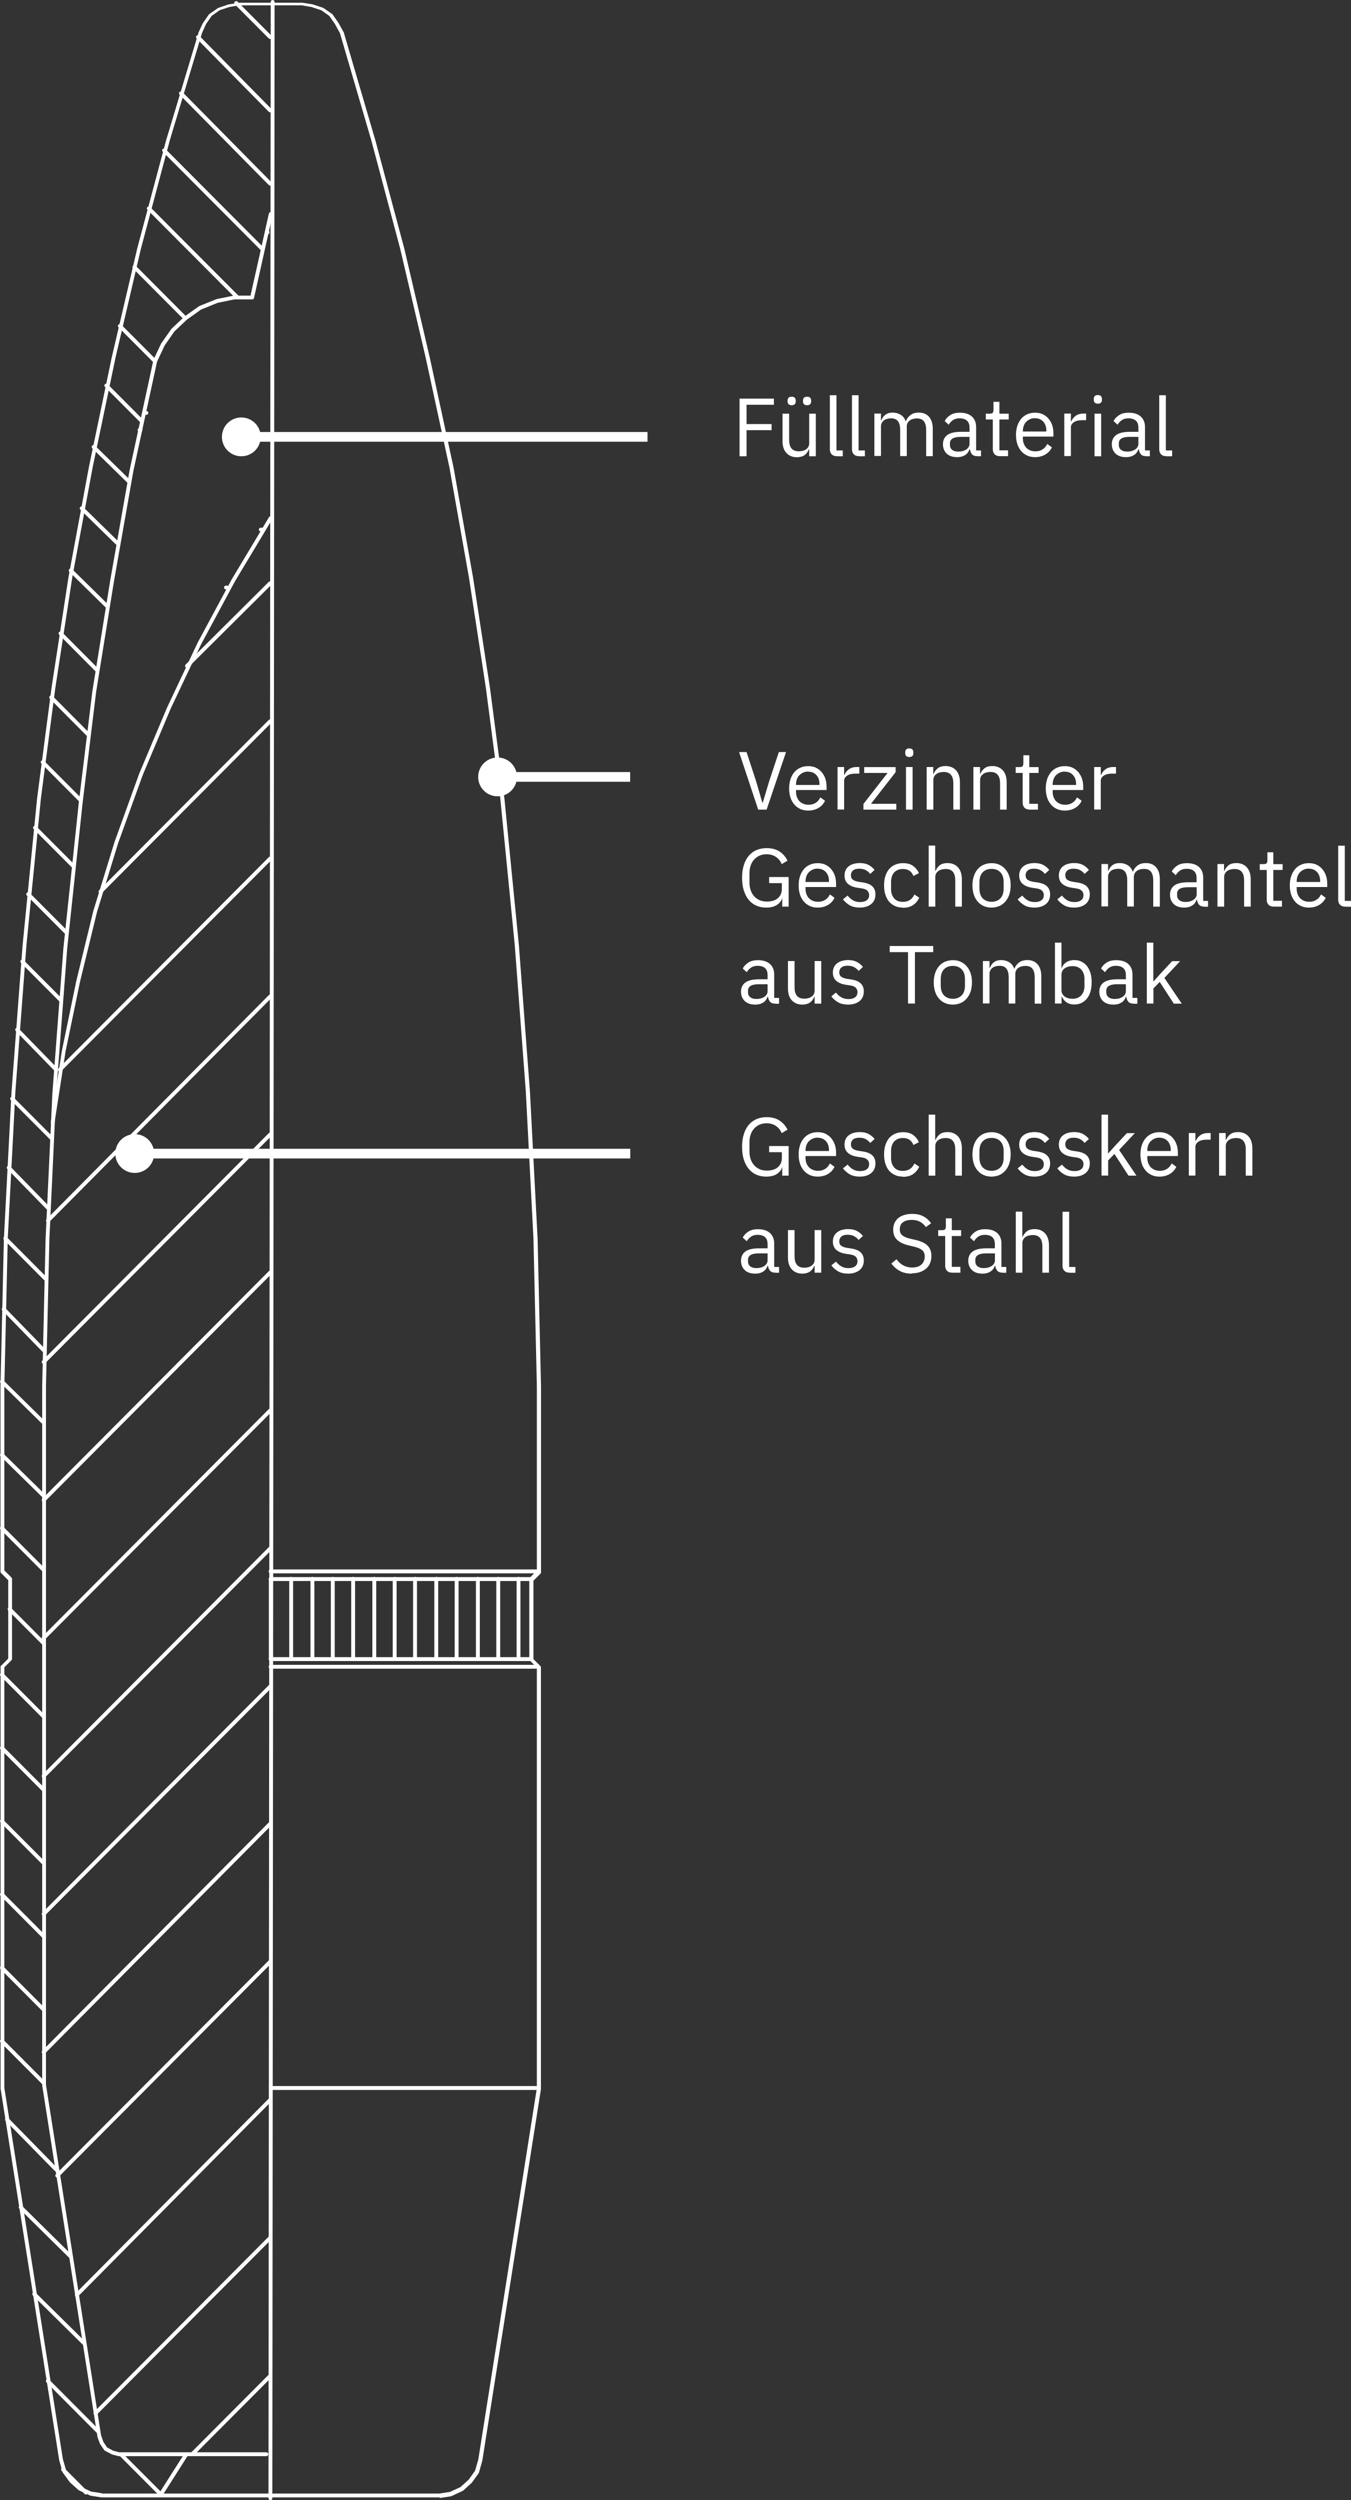 <?xml version="1.0" encoding="UTF-8"?>
<svg xmlns="http://www.w3.org/2000/svg" id="Ebene_2" data-name="Ebene 2" viewBox="0 0 139.29 257.71">
  <rect x="0" y="0" width="139.29" height="257.71" fill="#333333" stroke="none"/>
  <defs>
    <style>
      .cls-1 {
        fill: #fff;
        stroke-width: 0px;
      }
    </style>
  </defs>
  <g id="Ebene_1-2" data-name="Ebene 1">
    <g>
      <path class="cls-1" d="M45.32,257.42H10.5s-.02,0-.02,0h0s0,0-.01,0l-1.14-.18s-.04,0-.05-.02l-1.14-.53s-.04-.02-.05-.03l-.88-.79-.73-1s-.02-.04-.03-.06l-.35-1.23s0,0,0,0c0,0,0,0,0,0h0s0-.02,0-.02L.06,215.29s0,0,0-.01c0,0,0-.02,0-.02v-43.45s0,0,0-.01H.05s0,0,0,0H.05s0-.04.02-.06h0s0,0,0,0h0s0,0,0,0H.07s.01-.02.02-.03c0,0,0,0,0,0,0,0,0,0,0,0,0,0,0,0,0,0H.1s0-.01.02-.02l.73-.73v-8.08l-.73-.73s0,0,0,0h0s0,0,0,0h0s0,0,0,0c0,0,0,0,0,0h0s0,0,0,0c-.01-.02-.02-.03-.03-.05,0,0,0,0,0,0,0,0,0,0,0,0,0,0,0,0,0,0H.07s-.01-.04-.01-.05H.05s0,0,0,0H.05s0,0,0-.01v-19.13H.05s.35-15.19.35-15.19l.79-15.19,1.14-15.1,1.49-15.1s0,0,0,0l1.49-11.41,1.75-11.42,2.1-11.33,2.36-11.33,2.63-11.24,2.98-11.15,3.33-11.06s0-.02,0-.02h0s0,0,0,0l.44-.96.63-.91s.03-.04.05-.05l.88-.61s.03-.02.05-.03l1.05-.35,1.08-.18s.03,0,.04,0h6.47s.01,0,.02,0h0s.01,0,.02,0l1.05.17,1.08.36s.04.01.05.03l.88.61s.04.03.05.05l.61.88.54.98s0,.01.01.02c0,0,0,0,0,0,0,0,0,.02,0,.02l3.24,11.06,2.98,11.15,2.63,11.24,2.45,11.33,2.01,11.33,1.75,11.42,1.49,11.41h0s1.49,15.11,1.49,15.11l1.14,15.1.79,15.19.35,15.19v19.14s0,.06-.02.09c0,0,0,0,0,0h0s0,0,0,0h0s0,0,0,0c0,0,0,0,0,0h0s0,.01-.01.02h0s0,0,0,0c0,0,0,0,0,0h0s0,0,0,0c0,0-.01.01-.02.02l-.73.73v8.08l.73.73s0,0,0,0c0,0,0,0,0,0,0,0,0,0,0,0h0s0,0,0,0c0,0,0,0,0,0,0,0,0,0,0,0h0s.02.02.02.04h0s0,0,0,0h0s0,0,0,0h0s.02.05.02.09v43.45s0,0,0,0c0,0,0,.02,0,.03l-6.04,38.27-.35,1.25s-.02.04-.03.06l-.7.97-.9.82s-.03.02-.05.03l-1.14.53s-.04.01-.05.02l-1.14.18s-.02,0-.03,0ZM10.51,257.02h34.8l1.09-.17,1.08-.5.85-.77.65-.91.34-1.19,6.03-38.24v-43.24h-27.45c-.11,0-.2-.09-.2-.2s.09-.2.2-.2h27.17l-.39-.39h-26.78c-.11,0-.2-.09-.2-.2s.09-.2.2-.2h26.67v-7.85h-26.67c-.11,0-.2-.09-.2-.2s.09-.2.2-.2h26.78l.39-.39h-27.17c-.11,0-.2-.09-.2-.2s.09-.2.2-.2h27.45v-18.94l-.35-15.18-.79-15.18-1.14-15.09-1.49-15.09-1.49-11.41-1.75-11.41-2.01-11.32-2.45-11.32-2.63-11.23-2.97-11.14-3.23-11.04-.52-.95-.58-.83-.82-.58-1.02-.34-1-.17h-6.44l-1.03.17-.99.33-.82.58-.59.85-.41.92-3.32,11.05-2.97,11.14-2.62,11.23-2.36,11.32-2.1,11.32-1.75,11.41-1.49,11.4-1.49,15.1-1.14,15.09-.79,15.18-.35,15.18v19.05l.73.73s.06.09.06.14v8.25c0,.05-.02.1-.06.14l-.73.73v43.35l6.03,38.25.34,1.18.68.94.82.74,1.08.5,1.1.17ZM27.47,253.17h-15.19s-.03,0-.05,0l-.68-.18-.73-.38s-.05-.04-.07-.06l-.43-.63s-.02-.03-.02-.04l-.26-.72s0-.01,0-.02c0,0,0-.02,0-.03l-5.69-36.16s0-.01,0-.02c0,0,0-.01,0-.02v-72.06h0s.35-15.11.35-15.11l.7-15.02,1.14-15.02,1.58-14.93s0,0,0,0l1.4-11.5,1.84-11.42,2.01-11.42,2.45-11.33c.02-.11.12-.18.24-.15.11.02.18.13.15.24l-2.45,11.32-2.01,11.41-1.84,11.41-1.4,11.49-1.58,14.92-1.14,15-.7,15.01-.35,15.09v72.05l5.68,36.13.24.68.38.57.64.34.61.16h15.17c.11,0,.2.09.2.2s-.09.2-.2.2Z"></path>
      <path class="cls-1" d="M27.88,257.71h0c-.11,0-.2-.09-.2-.2L27.91.2c0-.11.09-.2.2-.2h0c.11,0,.2.09.2.2l-.23,257.31c0,.11-.09.2-.2.2Z"></path>
      <path class="cls-1" d="M55.56,215.42h-27.64c-.11,0-.2-.09-.2-.2s.09-.2.2-.2h27.64c.11,0,.2.09.2.2s-.09.2-.2.2ZM53.46,171.19c-.11,0-.2-.09-.2-.2v-8.25c0-.11.09-.2.2-.2s.2.09.2.2v8.25c0,.11-.09.2-.2.2ZM51.37,171.19c-.11,0-.2-.09-.2-.2v-8.25c0-.11.09-.2.2-.2s.2.09.2.2v8.25c0,.11-.09.2-.2.2ZM49.27,171.19c-.11,0-.2-.09-.2-.2v-8.25c0-.11.09-.2.2-.2s.2.09.2.2v8.25c0,.11-.09.2-.2.2ZM47.08,171.19c-.11,0-.2-.09-.2-.2v-8.25c0-.11.09-.2.2-.2s.2.09.2.2v8.25c0,.11-.09.2-.2.2ZM44.98,171.19c-.11,0-.2-.09-.2-.2v-8.25c0-.11.09-.2.2-.2s.2.09.2.2v8.25c0,.11-.09.2-.2.2ZM42.79,171.19c-.11,0-.2-.09-.2-.2v-8.25c0-.11.09-.2.2-.2s.2.09.2.2v8.25c0,.11-.09.2-.2.2ZM40.69,171.19c-.11,0-.2-.09-.2-.2v-8.25c0-.11.09-.2.2-.2s.2.09.2.2v8.25c0,.11-.09.2-.2.2ZM38.59,171.19c-.11,0-.2-.09-.2-.2v-8.25c0-.11.09-.2.2-.2s.2.09.2.2v8.25c0,.11-.09.2-.2.2ZM36.41,171.19c-.11,0-.2-.09-.2-.2v-8.25c0-.11.09-.2.2-.2s.2.09.2.2v8.25c0,.11-.09.2-.2.2ZM34.31,171.19c-.11,0-.2-.09-.2-.2v-8.25c0-.11.09-.2.2-.2s.2.09.2.2v8.25c0,.11-.09.2-.2.2ZM32.21,171.19c-.11,0-.2-.09-.2-.2v-8.25c0-.11.09-.2.2-.2s.2.09.2.2v8.25c0,.11-.09.2-.2.2ZM30.02,171.19c-.11,0-.2-.09-.2-.2v-8.25c0-.11.09-.2.2-.2s.2.09.2.2v8.25c0,.11-.09.2-.2.2ZM27.92,171.19c-.11,0-.2-.09-.2-.2v-8.25c0-.11.09-.2.2-.2s.2.09.2.2v8.25c0,.11-.09.2-.2.2ZM5.44,115.91s-.02,0-.03,0c-.11-.02-.18-.12-.17-.23l1.14-7.37,1.49-7.21,1.75-7.2,2.19-7.12,2.54-7.03,2.89-6.85,3.15-6.68,3.5-6.5,3.85-6.42c.06-.09.18-.12.27-.07.09.06.13.18.07.27l-3.85,6.41-3.49,6.49-3.15,6.66-2.88,6.84-2.53,7.01-2.18,7.1-1.75,7.18-1.49,7.19-1.14,7.36c-.02.1-.1.17-.2.17ZM16.02,37.36s-.06,0-.09-.02c-.1-.05-.14-.17-.1-.27l.79-1.67,1.07-1.52,1.34-1.26,1.51-1.07,1.79-.72,1.78-.36h1.72s1.89-8.45,1.89-8.45c.02-.11.13-.17.24-.15.11.02.18.13.15.24l-1.92,8.6s0,.03-.01.04h0s-.03.05-.06.07c-.02.02-.04.03-.07.04h0s-.04,0-.06,0h-1.83l-1.71.35-1.71.69-1.45,1.03-1.29,1.21-1.02,1.46-.77,1.64c-.03.07-.11.12-.18.12Z"></path>
      <path class="cls-1" d="M19.81,253.17c-.05,0-.1-.02-.14-.06-.08-.08-.08-.2,0-.28l8.05-8.08c.08-.08.2-.08.28,0s.08.2,0,.28l-8.05,8.08s-.09.06-.14.06ZM9.84,248.95c-.05,0-.1-.02-.14-.06-.08-.08-.08-.2,0-.28l18.02-18.09c.08-.08.2-.08.28,0s.08.2,0,.28l-18.02,18.09s-.09.06-.14.06ZM7.92,236.75c-.05,0-.1-.02-.14-.06-.08-.08-.08-.2,0-.28l19.94-20.11c.08-.08.21-.08.28,0,.08.08.08.2,0,.28l-19.94,20.11s-.09.06-.14.06ZM5.9,224.45c-.05,0-.1-.02-.14-.06-.08-.08-.08-.2,0-.28l21.95-22.04c.08-.08.2-.08.28,0s.08.2,0,.28l-21.95,22.04s-.09.06-.14.06ZM4.5,211.72c-.05,0-.1-.02-.14-.06-.08-.08-.08-.2,0-.28l23.35-23.53c.08-.08.2-.08.28,0,.08.08.08.2,0,.28l-23.35,23.53s-.09.06-.14.06ZM4.5,197.49c-.05,0-.1-.02-.14-.06-.08-.08-.08-.2,0-.28l23.35-23.45c.08-.08.2-.08.28,0s.08.2,0,.28l-23.35,23.45s-.09.06-.14.06ZM4.5,183.27c-.05,0-.1-.02-.14-.06-.08-.08-.08-.2,0-.28l23.35-23.45c.08-.08.2-.08.28,0s.08.2,0,.28l-23.35,23.45s-.09.06-.14.06ZM4.5,169.04c-.05,0-.1-.02-.14-.06-.08-.08-.08-.2,0-.28l23.35-23.45c.08-.08.2-.08.28,0s.08.2,0,.28l-23.35,23.45s-.09.06-.14.06ZM4.5,154.82c-.05,0-.1-.02-.14-.06-.08-.08-.08-.2,0-.28l23.35-23.45c.08-.08.2-.08.28,0s.08.2,0,.28l-23.35,23.45s-.09.06-.14.06ZM4.5,140.59c-.05,0-.1-.02-.14-.06-.08-.08-.08-.2,0-.28l23.35-23.45c.08-.08.2-.08.28,0s.08.2,0,.28l-23.35,23.45s-.09.06-.14.06ZM4.94,126.01c-.05,0-.1-.02-.14-.06-.08-.08-.08-.2,0-.28l22.91-23.09c.08-.08.2-.08.28,0,.08.08.08.2,0,.28l-22.91,23.09s-.09.06-.14.06ZM6.17,110.47c-.05,0-.1-.02-.14-.06-.08-.08-.08-.2,0-.28l21.69-21.78c.08-.08.2-.08.28,0s.08.2,0,.28l-21.69,21.78s-.09.06-.14.06ZM10.36,92.11c-.05,0-.1-.02-.14-.06-.08-.08-.08-.2,0-.28l17.49-17.56c.08-.08.2-.08.28,0s.08.2,0,.28l-17.49,17.56s-.09.06-.14.06ZM19.28,68.84c-.05,0-.1-.02-.14-.06-.08-.08-.08-.21,0-.28l8.57-8.52c.08-.08.2-.08.28,0,.08.08.08.21,0,.28l-8.57,8.52s-.09.06-.14.06ZM23.39,60.76h-.09c-.11,0-.2-.09-.2-.2s.09-.2.2-.2h.09c.11,0,.2.09.2.2s-.09.2-.2.2ZM26.98,54.79h-.09c-.11,0-.2-.09-.2-.2s.09-.2.2-.2h.09c.11,0,.2.09.2.2s-.09.2-.2.2ZM14.48,44.52h-.09c-.11,0-.2-.09-.2-.2s.09-.2.2-.2h.09c.11,0,.2.09.2.2s-.09.2-.2.2ZM15.09,42.76h-.09c-.11,0-.2-.09-.2-.2s.09-.2.2-.2h.09c.11,0,.2.09.2.2s-.09.2-.2.2ZM27.59,24.15h-.09c-.11,0-.2-.09-.2-.2s.09-.2.2-.2h.09c.11,0,.2.09.2.2s-.09.2-.2.2Z"></path>
      <path class="cls-1" d="M16.51,257.42s-.07,0-.11-.03c-.09-.06-.12-.18-.06-.28l2.6-4.09c.06-.09.18-.12.28-.06.09.06.12.18.06.28l-2.6,4.09c-.04.06-.1.09-.17.09Z"></path>
      <path class="cls-1" d="M16.48,257.21c-.05,0-.1-.02-.14-.06l-4.03-4.04c-.08-.08-.08-.21,0-.28s.2-.08.28,0l4.03,4.04c.08.08.08.21,0,.28-.04.04-.09.06-.14.06ZM8.86,257.12c-.05,0-.1-.02-.14-.06l-2.36-2.37c-.08-.08-.08-.21,0-.28s.2-.08.28,0l2.36,2.37c.08.08.08.21,0,.28-.04.04-.09.06-.14.06ZM10.09,250.8c-.05,0-.1-.02-.14-.06l-5.16-5.18c-.08-.08-.08-.21,0-.28s.2-.08.28,0l5.16,5.18c.08.08.08.21,0,.28-.04.04-.09.06-.14.06ZM8.69,241.75c-.05,0-.1-.02-.14-.06l-5.16-5.09c-.08-.08-.08-.2,0-.28.08-.08.2-.08.28,0l5.16,5.09c.08.08.08.2,0,.28-.04.04-.09.06-.14.06ZM7.29,232.8c-.05,0-.1-.02-.14-.06l-5.16-5.09c-.08-.08-.08-.2,0-.28.08-.08.2-.08.28,0l5.16,5.09c.08.08.08.2,0,.28-.04.04-.09.06-.14.06ZM5.8,223.84c-.05,0-.1-.02-.14-.06l-5.08-5.18c-.08-.08-.08-.21,0-.28.08-.08.2-.08.28,0l5.08,5.18c.08.08.08.21,0,.28-.04.04-.09.06-.14.06ZM4.49,214.88c-.05,0-.1-.02-.14-.06L.06,210.52c-.08-.08-.08-.21,0-.28s.2-.08.28,0l4.29,4.3c.08.08.08.21,0,.28-.04.04-.09.06-.14.06ZM4.49,207.33c-.05,0-.1-.02-.14-.06L.06,202.97c-.08-.08-.08-.21,0-.28s.2-.08.28,0l4.29,4.3c.08.08.08.21,0,.28-.04.04-.09.06-.14.06ZM4.49,199.78c-.05,0-.1-.02-.14-.06L.06,195.41c-.08-.08-.08-.21,0-.28s.2-.08.28,0l4.29,4.3c.08.08.08.21,0,.28-.04.04-.09.06-.14.06ZM4.49,192.22c-.05,0-.1-.02-.14-.06L.06,187.86c-.08-.08-.08-.21,0-.28s.2-.08.28,0l4.29,4.3c.08.08.08.21,0,.28-.04.04-.09.06-.14.06ZM4.49,184.67c-.05,0-.1-.02-.14-.06L.06,180.31c-.08-.08-.08-.21,0-.28s.2-.08.28,0l4.29,4.3c.08.08.08.21,0,.28-.04.04-.09.06-.14.06ZM4.49,177.12c-.05,0-.1-.02-.14-.06L.06,172.76c-.08-.08-.08-.21,0-.28s.2-.08.28,0l4.29,4.3c.08.08.08.21,0,.28-.04.04-.09.06-.14.06ZM4.49,169.57c-.05,0-.1-.02-.14-.06l-3.5-3.51c-.08-.08-.08-.21,0-.28s.2-.08.28,0l3.5,3.51c.08.08.08.21,0,.28-.04.04-.09.06-.14.06ZM4.49,162.01c-.05,0-.1-.02-.14-.06L.06,157.65c-.08-.08-.08-.21,0-.28s.2-.08.28,0l4.29,4.3c.08.08.08.21,0,.28-.04.04-.09.06-.14.06ZM4.49,154.37c-.05,0-.1-.02-.14-.06L.06,150.1c-.08-.08-.08-.2,0-.28.08-.08.2-.08.28,0l4.29,4.21c.08.08.08.2,0,.28-.04.04-.09.06-.14.06ZM4.49,146.82c-.05,0-.1-.02-.14-.06L.06,142.55c-.08-.08-.08-.2,0-.28.08-.08.2-.08.28,0l4.29,4.22c.08.08.08.2,0,.28-.04.04-.09.06-.14.06ZM4.49,139.36c-.05,0-.1-.02-.14-.06l-4.11-4.22c-.08-.08-.08-.21,0-.28.08-.08.21-.07.28,0l4.11,4.22c.08.08.08.21,0,.28-.04.04-.09.06-.14.06ZM4.66,131.98c-.05,0-.1-.02-.14-.06l-4.11-4.13c-.08-.08-.08-.21,0-.28s.2-.08.28,0l4.11,4.13c.08.08.08.21,0,.28-.04.04-.09.06-.14.06ZM4.93,124.69c-.05,0-.1-.02-.14-.06l-4.03-4.13c-.08-.08-.08-.21,0-.28.08-.08.21-.08.28,0l4.03,4.13c.08.08.08.21,0,.28-.04.04-.09.06-.14.06ZM5.28,117.49c-.05,0-.1-.02-.14-.06l-4.03-4.04c-.08-.08-.08-.21,0-.28s.2-.08.28,0l4.03,4.04c.08.08.08.21,0,.28-.04.04-.09.06-.14.06ZM5.71,110.38c-.05,0-.1-.02-.14-.06l-3.94-4.04c-.08-.08-.08-.21,0-.28.08-.08.21-.08.28,0l3.94,4.04c.08.08.08.21,0,.28-.04.04-.09.06-.14.06ZM6.24,103.26c-.05,0-.1-.02-.14-.06l-3.94-3.95c-.08-.08-.08-.21,0-.28s.2-.08.28,0l3.94,3.95c.08.08.08.21,0,.28-.04.04-.09.06-.14.06ZM6.85,96.32c-.05,0-.1-.02-.14-.06l-3.94-3.95c-.08-.08-.08-.21,0-.28s.2-.08.28,0l3.94,3.95c.08.08.08.21,0,.28-.04.04-.09.06-.14.06ZM7.55,89.47c-.05,0-.1-.02-.14-.06l-3.94-3.95c-.08-.08-.08-.21,0-.28s.2-.08.28,0l3.94,3.95c.08.08.08.21,0,.28-.04.04-.09.06-.14.06ZM8.25,82.62c-.05,0-.1-.02-.14-.06l-3.85-3.86c-.08-.08-.08-.21,0-.28s.2-.08.28,0l3.85,3.86c.08.08.08.21,0,.28-.04.04-.09.06-.14.06ZM9.04,75.86c-.05,0-.1-.02-.14-.06l-3.76-3.78c-.08-.08-.08-.21,0-.28s.2-.08.28,0l3.76,3.78c.08.08.08.21,0,.28-.04.04-.09.06-.14.06ZM10,69.27c-.05,0-.1-.02-.14-.06l-3.76-3.78c-.08-.08-.08-.21,0-.28s.2-.08.28,0l3.76,3.78c.08.08.08.21,0,.28-.04.04-.09.06-.14.06ZM11.05,62.69c-.05,0-.1-.02-.14-.06l-3.76-3.69c-.08-.08-.08-.2,0-.28.08-.08.2-.08.28,0l3.76,3.69c.08.08.08.2,0,.28-.04.04-.09.06-.14.06ZM12.1,56.19c-.05,0-.1-.02-.14-.06l-3.68-3.6c-.08-.08-.08-.2,0-.28.08-.08.2-.08.28,0l3.68,3.6c.08.08.08.2,0,.28-.04.04-.09.06-.14.06ZM13.33,49.87c-.05,0-.1-.02-.14-.06l-3.68-3.6c-.08-.08-.08-.2,0-.28.08-.08.2-.08.28,0l3.68,3.6c.08.08.08.2,0,.28-.04.04-.09.06-.14.06ZM14.55,43.54c-.05,0-.1-.02-.14-.06l-3.59-3.6c-.08-.08-.08-.21,0-.28s.2-.08.28,0l3.59,3.6c.08.08.08.21,0,.28-.04.04-.09.06-.14.06ZM15.95,37.4c-.05,0-.1-.02-.14-.06l-3.59-3.6c-.08-.08-.08-.21,0-.28s.2-.08.28,0l3.59,3.6c.08.08.08.21,0,.28-.04.04-.09.06-.14.06ZM19.02,32.92c-.05,0-.1-.02-.14-.06l-5.16-5.18c-.08-.08-.08-.21,0-.28s.2-.08.28,0l5.16,5.18c.08.08.08.21,0,.28-.04.04-.09.06-.14.06ZM24.44,30.81c-.05,0-.1-.02-.14-.06l-9.1-9.13c-.08-.08-.08-.21,0-.28s.2-.08.28,0l9.1,9.13c.08.08.08.21,0,.28-.04.04-.09.06-.14.06ZM27.07,25.89c-.05,0-.1-.02-.14-.06l-10.15-10.19c-.08-.08-.08-.21,0-.28s.2-.08.28,0l10.15,10.19c.08.08.08.21,0,.28-.04.04-.09.06-.14.06ZM27.85,19.13c-.05,0-.1-.02-.14-.06l-9.19-9.31c-.08-.08-.08-.21,0-.28.08-.08.21-.08.28,0l9.19,9.31c.08.08.08.21,0,.28-.04.04-.09.06-.14.06ZM27.85,11.58c-.05,0-.1-.02-.14-.06l-7.44-7.55c-.08-.08-.08-.21,0-.28.08-.08.21-.08.28,0l7.44,7.55c.08.08.08.21,0,.28-.04.04-.09.06-.14.06ZM27.85,4.02c-.05,0-.1-.02-.14-.06l-3.5-3.51c-.08-.08-.08-.21,0-.28s.2-.08.28,0l3.5,3.51c.08.08.08.21,0,.28-.04.04-.09.06-.14.06Z"></path>
      <rect class="cls-1" x="51.3" y="79.58" width="13.67" height="1"></rect>
      <path class="cls-1" d="M51.3,78.08c-1.11,0-2,.9-2,2s.89,2,2,2,2-.89,2-2-.9-2-2-2"></path>
      <rect class="cls-1" x="13.89" y="118.41" width="51.09" height="1"></rect>
      <path class="cls-1" d="M13.89,116.9c-1.11,0-2,.9-2,2s.89,2,2,2,2-.89,2-2-.9-2-2-2"></path>
      <g>
        <path class="cls-1" d="M80.66,120.32h-.03c-.07.28-.25.5-.54.69s-.66.27-1.11.27c-.36,0-.7-.07-1-.2-.3-.13-.56-.33-.78-.59s-.38-.58-.51-.96c-.12-.38-.18-.82-.18-1.32s.06-.93.18-1.31c.12-.38.29-.7.51-.96.22-.26.49-.46.8-.59s.66-.2,1.04-.2c.53,0,.98.12,1.33.35.36.24.63.55.82.94l-.59.36c-.14-.32-.34-.57-.61-.75-.27-.18-.59-.27-.96-.27-.26,0-.5.05-.71.14-.22.09-.4.23-.56.4-.16.17-.28.38-.36.61-.09.24-.13.51-.13.8v.96c0,.3.04.56.13.81.08.24.21.45.36.62s.35.3.57.4.48.14.77.14c.2,0,.4-.03.58-.08.18-.05.35-.13.48-.24.14-.11.25-.24.33-.41.08-.16.12-.35.12-.58v-.59h-1.31v-.63h2.01v3.05h-.66v-.86Z"></path>
        <path class="cls-1" d="M84.31,121.28c-.3,0-.57-.05-.81-.16-.24-.11-.45-.26-.62-.46-.17-.2-.31-.44-.4-.72-.09-.28-.14-.6-.14-.95s.05-.66.14-.94c.09-.28.23-.53.4-.73.17-.2.38-.36.62-.46.24-.11.51-.16.81-.16s.56.05.79.16.43.26.59.45c.16.19.29.41.38.67s.13.54.13.86v.32h-3.15v.2c0,.19.03.36.09.52s.14.3.25.42c.11.12.25.21.41.28s.34.1.55.1c.28,0,.52-.06.73-.2.21-.13.37-.32.48-.56l.48.35c-.14.3-.36.55-.66.73s-.66.28-1.07.28ZM84.31,117.26c-.19,0-.36.03-.51.1-.15.06-.28.16-.4.27s-.2.26-.26.42c-.06.16-.09.34-.09.53v.06h2.42v-.09c0-.39-.11-.7-.32-.93-.21-.23-.49-.35-.85-.35Z"></path>
        <path class="cls-1" d="M88.64,121.28c-.41,0-.75-.08-1.02-.23-.27-.16-.51-.36-.71-.62l.48-.39c.17.22.36.38.57.5s.45.17.73.17.51-.06.68-.19c.16-.12.24-.3.24-.53,0-.17-.06-.32-.17-.44s-.31-.21-.6-.25l-.35-.05c-.2-.03-.39-.07-.56-.13s-.32-.14-.45-.24c-.13-.1-.23-.22-.3-.37s-.11-.32-.11-.53c0-.21.04-.4.12-.57.08-.16.19-.3.33-.4s.3-.19.5-.24c.19-.05.4-.08.62-.08.36,0,.66.06.9.19.24.12.45.3.63.52l-.45.41c-.1-.14-.24-.26-.42-.37s-.42-.17-.71-.17-.5.06-.64.18c-.14.12-.22.29-.22.5s.07.37.22.47c.14.1.35.17.62.21l.34.05c.49.07.83.21,1.04.42s.31.48.31.81c0,.42-.14.76-.43,1-.29.24-.69.37-1.19.37Z"></path>
        <path class="cls-1" d="M93.1,121.28c-.31,0-.58-.05-.82-.16s-.45-.26-.62-.46c-.17-.2-.29-.44-.38-.72s-.13-.6-.13-.95.04-.67.13-.95c.09-.28.22-.52.38-.72.17-.2.37-.35.62-.46s.52-.16.82-.16c.44,0,.79.1,1.05.29s.46.44.59.74l-.57.29c-.08-.23-.21-.4-.39-.53-.18-.12-.41-.19-.68-.19-.2,0-.38.03-.54.1-.15.07-.28.16-.38.27s-.18.25-.23.42c-.05.16-.08.34-.08.53v.75c0,.39.1.7.31.95.21.25.51.37.91.37.55,0,.95-.25,1.19-.76l.49.33c-.14.32-.35.57-.63.76-.28.19-.63.28-1.05.28Z"></path>
        <path class="cls-1" d="M95.74,114.89h.68v2.61h.03c.11-.25.26-.44.45-.59.2-.15.46-.22.79-.22.45,0,.81.15,1.08.44.26.29.4.7.4,1.24v2.81h-.68v-2.7c0-.79-.33-1.18-.99-1.18-.14,0-.27.02-.4.05s-.24.08-.34.15c-.1.07-.18.15-.24.26-.06.1-.09.23-.09.37v3.05h-.68v-6.29Z"></path>
        <path class="cls-1" d="M102.23,121.28c-.29,0-.56-.05-.81-.16s-.45-.26-.62-.46-.31-.44-.4-.72-.14-.6-.14-.95.05-.66.14-.94.23-.53.4-.73.38-.36.62-.46.51-.16.81-.16.56.05.8.16.45.26.62.46c.18.2.31.44.41.73.1.28.14.6.14.94s-.05.67-.14.95c-.1.28-.23.52-.41.72-.18.2-.38.36-.62.46s-.51.16-.8.16ZM102.23,120.68c.37,0,.67-.11.9-.34s.35-.57.35-1.04v-.63c0-.46-.12-.81-.35-1.04-.23-.23-.53-.34-.9-.34s-.67.11-.9.34c-.23.23-.35.57-.35,1.04v.63c0,.46.12.81.35,1.04s.53.34.9.34Z"></path>
        <path class="cls-1" d="M106.65,121.28c-.41,0-.75-.08-1.02-.23-.27-.16-.51-.36-.71-.62l.48-.39c.17.22.36.38.57.5s.45.17.73.17.51-.06.68-.19c.16-.12.24-.3.24-.53,0-.17-.06-.32-.17-.44s-.31-.21-.6-.25l-.35-.05c-.2-.03-.39-.07-.56-.13s-.32-.14-.45-.24c-.13-.1-.23-.22-.3-.37s-.11-.32-.11-.53c0-.21.04-.4.12-.57.08-.16.19-.3.33-.4s.3-.19.5-.24c.19-.05.4-.08.62-.08.36,0,.66.06.9.19.24.12.45.3.63.52l-.45.41c-.1-.14-.24-.26-.42-.37s-.42-.17-.71-.17-.5.06-.64.18c-.14.12-.22.29-.22.5s.07.37.22.47c.14.1.35.17.62.21l.34.05c.49.07.83.21,1.04.42s.31.48.31.81c0,.42-.14.76-.43,1-.29.24-.69.37-1.19.37Z"></path>
        <path class="cls-1" d="M110.74,121.28c-.41,0-.75-.08-1.02-.23-.27-.16-.51-.36-.71-.62l.48-.39c.17.22.36.38.57.5s.45.17.73.17.51-.06.68-.19c.16-.12.24-.3.24-.53,0-.17-.06-.32-.17-.44s-.31-.21-.6-.25l-.35-.05c-.2-.03-.39-.07-.56-.13s-.32-.14-.45-.24c-.13-.1-.23-.22-.3-.37s-.11-.32-.11-.53c0-.21.04-.4.12-.57.08-.16.19-.3.33-.4s.3-.19.5-.24c.19-.05.4-.08.62-.08.36,0,.66.06.9.19.24.12.45.3.63.52l-.45.41c-.1-.14-.24-.26-.42-.37s-.42-.17-.71-.17-.5.06-.64.18c-.14.12-.22.29-.22.5s.07.37.22.47c.14.1.35.17.62.21l.34.05c.49.07.83.21,1.04.42s.31.48.31.81c0,.42-.14.76-.43,1-.29.24-.69.37-1.19.37Z"></path>
        <path class="cls-1" d="M113.56,114.89h.68v3.99h.03l.67-.75,1.24-1.33h.82l-1.62,1.73,1.79,2.65h-.82l-1.45-2.24-.65.67v1.56h-.68v-6.29Z"></path>
        <path class="cls-1" d="M119.55,121.28c-.3,0-.57-.05-.81-.16-.24-.11-.45-.26-.62-.46-.17-.2-.31-.44-.4-.72-.09-.28-.14-.6-.14-.95s.05-.66.14-.94c.09-.28.23-.53.4-.73.17-.2.38-.36.62-.46.24-.11.51-.16.81-.16s.56.05.79.16.43.26.59.45c.16.19.29.41.38.67s.13.54.13.86v.32h-3.15v.2c0,.19.03.36.09.52s.14.3.25.42c.11.12.25.21.41.28s.34.1.55.1c.28,0,.52-.06.73-.2.21-.13.37-.32.48-.56l.48.35c-.14.3-.36.55-.66.73s-.66.28-1.07.28ZM119.55,117.26c-.19,0-.36.03-.51.1-.15.06-.28.16-.4.27s-.2.26-.26.42c-.06.16-.09.34-.09.53v.06h2.42v-.09c0-.39-.11-.7-.32-.93-.21-.23-.49-.35-.85-.35Z"></path>
        <path class="cls-1" d="M122.57,121.18v-4.39h.68v.81h.04c.08-.21.22-.4.43-.56.2-.16.48-.25.84-.25h.26v.68h-.4c-.37,0-.66.07-.86.21-.21.14-.31.31-.31.52v2.97h-.68Z"></path>
        <path class="cls-1" d="M125.69,121.18v-4.39h.68v.71h.03c.11-.25.26-.44.45-.59.2-.15.46-.22.79-.22.45,0,.81.15,1.08.44.26.29.4.7.4,1.24v2.81h-.68v-2.7c0-.79-.33-1.18-.99-1.18-.14,0-.27.02-.4.05s-.24.08-.34.15c-.1.07-.18.15-.24.26-.06.1-.09.23-.09.37v3.05h-.68Z"></path>
      </g>
      <g>
        <path class="cls-1" d="M79.94,131.18c-.26,0-.44-.07-.55-.2s-.18-.31-.21-.51h-.04c-.1.27-.25.48-.48.61-.22.14-.48.2-.79.2-.46,0-.83-.12-1.08-.36s-.39-.56-.39-.97.15-.73.45-.95c.3-.22.77-.33,1.42-.33h.87v-.43c0-.31-.08-.55-.25-.71-.17-.16-.43-.25-.78-.25-.27,0-.49.06-.67.18s-.33.28-.45.48l-.41-.38c.12-.24.31-.44.57-.61s.59-.25.99-.25c.53,0,.95.13,1.24.39.29.26.44.62.44,1.09v2.41h.5v.6h-.38ZM77.98,130.71c.17,0,.33-.02.47-.06.14-.04.26-.1.37-.17.1-.07.18-.16.24-.26.06-.1.08-.2.08-.31v-.72h-.9c-.39,0-.68.06-.85.17-.18.11-.27.28-.27.49v.18c0,.22.08.38.23.5s.37.18.63.18Z"></path>
        <path class="cls-1" d="M83.99,130.47h-.03c-.05.1-.1.2-.17.3-.06.1-.15.19-.24.26-.1.08-.21.14-.35.18-.14.04-.29.07-.48.07-.45,0-.81-.15-1.08-.44-.27-.29-.4-.7-.4-1.24v-2.81h.68v2.7c0,.79.33,1.18,1,1.18.14,0,.27-.02.4-.05s.24-.08.34-.15.18-.15.24-.26c.06-.1.09-.23.09-.38v-3.04h.68v4.39h-.68v-.71Z"></path>
        <path class="cls-1" d="M87.44,131.28c-.41,0-.75-.08-1.02-.23-.27-.16-.51-.36-.71-.62l.48-.39c.17.22.36.38.57.5s.45.17.73.17.51-.06.68-.19c.16-.12.24-.3.24-.53,0-.17-.06-.32-.17-.44s-.31-.21-.6-.25l-.35-.05c-.2-.03-.39-.07-.56-.13s-.32-.14-.45-.24c-.13-.1-.23-.22-.3-.37s-.11-.32-.11-.53c0-.21.04-.4.12-.57.08-.16.19-.3.33-.4s.3-.19.5-.24c.19-.05.4-.08.62-.08.36,0,.66.06.9.19.24.12.45.3.63.52l-.45.41c-.1-.14-.24-.26-.42-.37s-.42-.17-.71-.17-.5.06-.64.18c-.14.12-.22.29-.22.5s.07.37.22.47c.14.1.35.17.62.21l.34.05c.49.07.83.21,1.04.42s.31.48.31.81c0,.42-.14.76-.43,1-.29.24-.69.37-1.19.37Z"></path>
        <path class="cls-1" d="M94,131.28c-.48,0-.89-.09-1.23-.28-.34-.18-.63-.44-.87-.76l.53-.44c.21.28.44.49.7.63s.56.22.9.22c.43,0,.75-.1.97-.31.22-.2.34-.48.34-.82,0-.28-.08-.5-.25-.65-.17-.15-.45-.27-.84-.37l-.48-.11c-.54-.12-.96-.31-1.25-.57s-.43-.61-.43-1.07c0-.26.05-.49.14-.7.1-.2.23-.37.4-.51.17-.14.38-.24.62-.31s.51-.11.79-.11c.45,0,.83.08,1.15.25.32.16.59.41.81.72l-.54.39c-.16-.23-.36-.41-.59-.54-.23-.13-.52-.2-.87-.2-.38,0-.68.08-.9.24-.22.16-.33.4-.33.73,0,.28.09.5.28.64s.46.26.84.34l.48.11c.58.13,1.01.33,1.27.6.26.27.39.62.39,1.06,0,.27-.05.52-.14.74-.09.22-.23.41-.4.56-.18.15-.39.27-.64.36-.25.08-.54.13-.85.13Z"></path>
        <path class="cls-1" d="M98.17,131.18c-.24,0-.42-.07-.54-.2-.12-.13-.18-.31-.18-.52v-3.06h-.72v-.6h.41c.15,0,.25-.03.3-.09.05-.06.08-.16.08-.31v-.82h.61v1.22h.96v.6h-.96v3.18h.89v.6h-.85Z"></path>
        <path class="cls-1" d="M103.37,131.18c-.26,0-.44-.07-.55-.2s-.18-.31-.21-.51h-.04c-.1.27-.25.48-.48.61-.22.14-.48.2-.79.2-.46,0-.83-.12-1.08-.36s-.39-.56-.39-.97.15-.73.45-.95c.3-.22.77-.33,1.42-.33h.87v-.43c0-.31-.08-.55-.25-.71-.17-.16-.43-.25-.78-.25-.27,0-.49.06-.67.18s-.33.28-.45.48l-.41-.38c.12-.24.31-.44.57-.61s.59-.25.99-.25c.53,0,.95.13,1.24.39.29.26.44.62.44,1.09v2.41h.5v.6h-.38ZM101.42,130.71c.17,0,.33-.02.47-.06.14-.04.26-.1.37-.17.1-.07.18-.16.24-.26.06-.1.08-.2.08-.31v-.72h-.9c-.39,0-.68.06-.85.17-.18.11-.27.28-.27.49v.18c0,.22.08.38.23.5s.37.18.63.18Z"></path>
        <path class="cls-1" d="M104.72,124.89h.68v2.61h.03c.11-.25.26-.44.45-.59.2-.15.46-.22.79-.22.45,0,.81.15,1.08.44.26.29.4.7.4,1.24v2.81h-.68v-2.7c0-.79-.33-1.18-.99-1.18-.14,0-.27.02-.4.05s-.24.08-.34.15c-.1.07-.18.15-.24.26-.06.1-.09.23-.09.37v3.05h-.68v-6.29Z"></path>
        <path class="cls-1" d="M110.27,131.18c-.24,0-.42-.07-.54-.2-.12-.13-.18-.3-.18-.5v-5.58h.68v5.69h.65v.6h-.6Z"></path>
      </g>
      <g>
        <path class="cls-1" d="M78.17,83.45l-1.97-5.93h.77l.98,2.99.65,2.23h.04l.67-2.23.99-2.99h.74l-2,5.93h-.87Z"></path>
        <path class="cls-1" d="M83.33,83.55c-.3,0-.57-.05-.81-.16-.24-.11-.45-.26-.62-.46-.17-.2-.31-.44-.4-.72-.09-.28-.14-.6-.14-.95s.05-.66.14-.94c.09-.28.23-.53.4-.73.17-.2.38-.36.62-.46.24-.11.51-.16.81-.16s.56.05.79.16.43.26.59.45c.16.19.29.41.38.67s.13.54.13.86v.32h-3.15v.2c0,.19.03.36.09.52s.14.3.25.42c.11.12.25.21.41.28s.34.1.55.1c.28,0,.52-.06.73-.2.21-.13.37-.32.48-.56l.48.35c-.14.3-.36.55-.66.73s-.66.28-1.07.28ZM83.33,79.53c-.19,0-.36.03-.51.1-.15.06-.28.16-.4.27s-.2.26-.26.42c-.06.16-.09.34-.09.53v.06h2.42v-.09c0-.39-.11-.7-.32-.93-.21-.23-.49-.35-.85-.35Z"></path>
        <path class="cls-1" d="M86.35,83.45v-4.39h.68v.81h.04c.08-.21.22-.4.43-.56.2-.16.48-.25.84-.25h.26v.68h-.4c-.37,0-.66.07-.86.21-.21.14-.31.31-.31.52v2.97h-.68Z"></path>
        <path class="cls-1" d="M89.02,83.45v-.58l2.49-3.2h-2.41v-.6h3.24v.52l-2.54,3.26h2.61v.6h-3.38Z"></path>
        <path class="cls-1" d="M93.75,78.03c-.15,0-.25-.04-.32-.11-.06-.07-.1-.16-.1-.28v-.11c0-.11.03-.21.1-.28.06-.07.17-.11.32-.11s.25.04.32.11c.06.07.1.16.1.28v.11c0,.11-.03.21-.1.28-.07.07-.17.11-.32.11ZM93.41,79.06h.68v4.39h-.68v-4.39Z"></path>
        <path class="cls-1" d="M95.54,83.45v-4.39h.68v.71h.03c.11-.25.26-.44.45-.59.2-.15.46-.22.79-.22.45,0,.81.15,1.08.44.26.29.4.7.4,1.24v2.81h-.68v-2.7c0-.79-.33-1.18-.99-1.18-.14,0-.27.02-.4.05s-.24.08-.34.15c-.1.07-.18.15-.24.26-.06.1-.09.23-.09.37v3.05h-.68Z"></path>
        <path class="cls-1" d="M100.36,83.45v-4.39h.68v.71h.03c.11-.25.26-.44.45-.59.2-.15.46-.22.79-.22.45,0,.81.15,1.08.44.26.29.4.7.4,1.24v2.81h-.68v-2.7c0-.79-.33-1.18-.99-1.18-.14,0-.27.02-.4.05s-.24.08-.34.15c-.1.07-.18.15-.24.26-.06.1-.09.23-.09.37v3.05h-.68Z"></path>
        <path class="cls-1" d="M106.16,83.45c-.24,0-.42-.07-.54-.2-.12-.13-.18-.31-.18-.52v-3.06h-.72v-.6h.41c.15,0,.25-.03.3-.09.05-.06.08-.16.08-.31v-.82h.61v1.22h.96v.6h-.96v3.18h.89v.6h-.85Z"></path>
        <path class="cls-1" d="M109.79,83.55c-.3,0-.57-.05-.81-.16-.24-.11-.45-.26-.62-.46-.17-.2-.31-.44-.4-.72-.09-.28-.14-.6-.14-.95s.05-.66.14-.94c.09-.28.23-.53.4-.73.17-.2.38-.36.62-.46.24-.11.51-.16.81-.16s.56.05.79.16.43.26.59.45c.16.19.29.41.38.67s.13.54.13.86v.32h-3.15v.2c0,.19.03.36.09.52s.14.3.25.42c.11.12.25.21.41.28s.34.1.55.1c.28,0,.52-.06.73-.2.21-.13.37-.32.48-.56l.48.35c-.14.3-.36.55-.66.73s-.66.28-1.07.28ZM109.79,79.53c-.19,0-.36.03-.51.1-.15.06-.28.16-.4.27s-.2.26-.26.42c-.06.16-.09.34-.09.53v.06h2.42v-.09c0-.39-.11-.7-.32-.93-.21-.23-.49-.35-.85-.35Z"></path>
        <path class="cls-1" d="M112.81,83.45v-4.39h.68v.81h.04c.08-.21.22-.4.43-.56.2-.16.48-.25.84-.25h.26v.68h-.4c-.37,0-.66.07-.86.21-.21.14-.31.31-.31.52v2.97h-.68Z"></path>
      </g>
      <g>
        <path class="cls-1" d="M80.66,92.59h-.03c-.07.28-.25.5-.54.69s-.66.27-1.11.27c-.36,0-.7-.07-1-.2-.3-.13-.56-.33-.78-.59s-.38-.58-.51-.96c-.12-.38-.18-.82-.18-1.32s.06-.93.18-1.31c.12-.38.29-.7.51-.96.22-.26.49-.46.8-.59s.66-.2,1.04-.2c.53,0,.98.12,1.33.35.36.24.63.55.82.94l-.59.36c-.14-.32-.34-.57-.61-.75-.27-.18-.59-.27-.96-.27-.26,0-.5.05-.71.14-.22.09-.4.23-.56.4-.16.17-.28.38-.36.61-.09.24-.13.51-.13.8v.96c0,.3.04.56.13.81.08.24.21.45.36.62s.35.3.57.4.48.14.77.14c.2,0,.4-.03.58-.08.18-.05.35-.13.48-.24.14-.11.25-.24.33-.41.08-.16.12-.35.12-.58v-.59h-1.31v-.63h2.01v3.05h-.66v-.86Z"></path>
        <path class="cls-1" d="M84.31,93.55c-.3,0-.57-.05-.81-.16-.24-.11-.45-.26-.62-.46-.17-.2-.31-.44-.4-.72-.09-.28-.14-.6-.14-.95s.05-.66.14-.94c.09-.28.23-.53.4-.73.17-.2.38-.36.62-.46.24-.11.51-.16.81-.16s.56.05.79.16.43.26.59.45c.16.19.29.41.38.67s.13.54.13.86v.32h-3.15v.2c0,.19.03.36.09.52s.14.3.25.42c.11.12.25.21.41.28s.34.1.55.1c.28,0,.52-.06.73-.2.21-.13.37-.32.48-.56l.48.35c-.14.3-.36.55-.66.73s-.66.28-1.07.28ZM84.31,89.53c-.19,0-.36.03-.51.1-.15.06-.28.16-.4.27s-.2.26-.26.42c-.06.16-.09.34-.09.53v.06h2.42v-.09c0-.39-.11-.7-.32-.93-.21-.23-.49-.35-.85-.35Z"></path>
        <path class="cls-1" d="M88.64,93.55c-.41,0-.75-.08-1.02-.23-.27-.16-.51-.36-.71-.62l.48-.39c.17.22.36.38.57.5s.45.17.73.17.51-.06.68-.19c.16-.12.24-.3.24-.53,0-.17-.06-.32-.17-.44s-.31-.21-.6-.25l-.35-.05c-.2-.03-.39-.07-.56-.13s-.32-.14-.45-.24c-.13-.1-.23-.22-.3-.37s-.11-.32-.11-.53c0-.21.04-.4.12-.57.08-.16.19-.3.33-.4s.3-.19.5-.24c.19-.05.4-.08.62-.08.36,0,.66.06.9.19.24.12.45.3.63.52l-.45.41c-.1-.14-.24-.26-.42-.37s-.42-.17-.71-.17-.5.06-.64.18c-.14.12-.22.29-.22.5s.07.37.22.47c.14.1.35.17.62.21l.34.05c.49.07.83.21,1.04.42s.31.48.31.81c0,.42-.14.76-.43,1-.29.24-.69.37-1.19.37Z"></path>
        <path class="cls-1" d="M93.1,93.55c-.31,0-.58-.05-.82-.16s-.45-.26-.62-.46c-.17-.2-.29-.44-.38-.72s-.13-.6-.13-.95.04-.67.13-.95c.09-.28.22-.52.38-.72.17-.2.37-.35.62-.46s.52-.16.82-.16c.44,0,.79.1,1.05.29s.46.44.59.74l-.57.29c-.08-.23-.21-.4-.39-.53-.18-.12-.41-.19-.68-.19-.2,0-.38.03-.54.1-.15.07-.28.16-.38.27s-.18.25-.23.42c-.05.16-.08.34-.08.53v.75c0,.39.1.7.31.95.21.25.51.37.91.37.55,0,.95-.25,1.19-.76l.49.33c-.14.32-.35.57-.63.76-.28.19-.63.28-1.05.28Z"></path>
        <path class="cls-1" d="M95.74,87.16h.68v2.61h.03c.11-.25.26-.44.45-.59.2-.15.46-.22.79-.22.45,0,.81.15,1.08.44.26.29.4.7.4,1.24v2.81h-.68v-2.7c0-.79-.33-1.18-.99-1.18-.14,0-.27.02-.4.05s-.24.08-.34.15c-.1.07-.18.15-.24.26-.06.1-.09.23-.09.37v3.05h-.68v-6.29Z"></path>
        <path class="cls-1" d="M102.23,93.55c-.29,0-.56-.05-.81-.16s-.45-.26-.62-.46-.31-.44-.4-.72-.14-.6-.14-.95.05-.66.14-.94.23-.53.4-.73.38-.36.62-.46.51-.16.81-.16.56.05.8.16.45.26.62.46c.18.2.31.44.41.73.1.28.14.6.14.94s-.05.67-.14.95c-.1.28-.23.52-.41.72-.18.2-.38.36-.62.46s-.51.16-.8.16ZM102.23,92.95c.37,0,.67-.11.9-.34s.35-.57.35-1.04v-.63c0-.46-.12-.81-.35-1.04-.23-.23-.53-.34-.9-.34s-.67.11-.9.34c-.23.23-.35.57-.35,1.04v.63c0,.46.12.81.35,1.04s.53.34.9.34Z"></path>
        <path class="cls-1" d="M106.65,93.55c-.41,0-.75-.08-1.02-.23-.27-.16-.51-.36-.71-.62l.48-.39c.17.22.36.38.57.5s.45.17.73.17.51-.06.68-.19c.16-.12.24-.3.24-.53,0-.17-.06-.32-.17-.44s-.31-.21-.6-.25l-.35-.05c-.2-.03-.39-.07-.56-.13s-.32-.14-.45-.24c-.13-.1-.23-.22-.3-.37s-.11-.32-.11-.53c0-.21.04-.4.12-.57.08-.16.19-.3.33-.4s.3-.19.5-.24c.19-.05.4-.08.62-.08.36,0,.66.06.9.19.24.12.45.3.63.52l-.45.41c-.1-.14-.24-.26-.42-.37s-.42-.17-.71-.17-.5.06-.64.18c-.14.12-.22.29-.22.5s.07.37.22.47c.14.1.35.17.62.21l.34.05c.49.07.83.21,1.04.42s.31.48.31.81c0,.42-.14.76-.43,1-.29.24-.69.37-1.19.37Z"></path>
        <path class="cls-1" d="M110.74,93.55c-.41,0-.75-.08-1.02-.23-.27-.16-.51-.36-.71-.62l.48-.39c.17.22.36.38.57.5s.45.17.73.17.51-.06.68-.19c.16-.12.24-.3.24-.53,0-.17-.06-.32-.17-.44s-.31-.21-.6-.25l-.35-.05c-.2-.03-.39-.07-.56-.13s-.32-.14-.45-.24c-.13-.1-.23-.22-.3-.37s-.11-.32-.11-.53c0-.21.04-.4.12-.57.08-.16.19-.3.33-.4s.3-.19.5-.24c.19-.05.4-.08.62-.08.36,0,.66.06.9.19.24.12.45.3.63.52l-.45.41c-.1-.14-.24-.26-.42-.37s-.42-.17-.71-.17-.5.06-.64.18c-.14.12-.22.29-.22.5s.07.37.22.47c.14.1.35.17.62.21l.34.05c.49.07.83.21,1.04.42s.31.48.31.81c0,.42-.14.76-.43,1-.29.24-.69.37-1.19.37Z"></path>
        <path class="cls-1" d="M113.56,93.45v-4.39h.68v.71h.03c.05-.11.11-.22.17-.32.06-.1.14-.18.24-.26.09-.07.2-.13.33-.17.12-.04.27-.06.44-.06.29,0,.56.07.8.21s.42.36.54.68h.02c.08-.24.23-.44.45-.62.22-.18.51-.27.89-.27.45,0,.8.15,1.05.44.25.29.38.7.38,1.24v2.81h-.68v-2.7c0-.39-.08-.69-.23-.89-.15-.2-.4-.3-.73-.3-.14,0-.27.02-.39.05-.12.03-.23.08-.33.15-.1.07-.17.15-.23.26-.06.1-.09.23-.09.37v3.05h-.68v-2.7c0-.39-.08-.69-.23-.89-.15-.2-.39-.3-.71-.3-.14,0-.27.02-.39.05-.12.03-.24.08-.33.15-.1.07-.17.15-.23.26-.06.1-.09.23-.09.37v3.05h-.68Z"></path>
        <path class="cls-1" d="M124.17,93.45c-.26,0-.44-.07-.55-.2s-.18-.31-.21-.51h-.04c-.1.27-.25.48-.48.61-.22.14-.48.2-.79.2-.46,0-.83-.12-1.08-.36s-.39-.56-.39-.97.15-.73.45-.95c.3-.22.77-.33,1.42-.33h.87v-.43c0-.31-.08-.55-.25-.71-.17-.16-.43-.25-.78-.25-.27,0-.49.06-.67.18s-.33.28-.45.48l-.41-.38c.12-.24.31-.44.57-.61s.59-.25.99-.25c.53,0,.95.13,1.24.39.29.26.44.62.44,1.09v2.41h.5v.6h-.38ZM122.22,92.97c.17,0,.33-.02.47-.06.14-.04.26-.1.37-.17.1-.07.18-.16.24-.26.06-.1.08-.2.08-.31v-.72h-.9c-.39,0-.68.06-.85.17-.18.11-.27.28-.27.49v.18c0,.22.08.38.23.5s.37.18.63.18Z"></path>
        <path class="cls-1" d="M125.52,93.45v-4.39h.68v.71h.03c.11-.25.26-.44.45-.59.2-.15.46-.22.79-.22.45,0,.81.15,1.08.44.26.29.4.7.4,1.24v2.81h-.68v-2.7c0-.79-.33-1.18-.99-1.18-.14,0-.27.02-.4.05s-.24.08-.34.15c-.1.07-.18.15-.24.26-.06.1-.09.23-.09.37v3.05h-.68Z"></path>
        <path class="cls-1" d="M131.32,93.45c-.24,0-.42-.07-.54-.2-.12-.13-.18-.31-.18-.52v-3.06h-.72v-.6h.41c.15,0,.25-.03.3-.09.05-.06.08-.16.08-.31v-.82h.61v1.22h.96v.6h-.96v3.18h.89v.6h-.85Z"></path>
        <path class="cls-1" d="M134.95,93.55c-.3,0-.57-.05-.81-.16-.24-.11-.45-.26-.62-.46-.17-.2-.31-.44-.4-.72-.09-.28-.14-.6-.14-.95s.05-.66.14-.94c.09-.28.23-.53.4-.73.17-.2.38-.36.62-.46.24-.11.51-.16.81-.16s.56.05.79.16.43.26.59.45c.16.19.29.41.38.67s.13.54.13.86v.32h-3.15v.2c0,.19.03.36.09.52s.14.3.25.42c.11.12.25.21.41.28s.34.1.55.1c.28,0,.52-.06.73-.2.21-.13.37-.32.48-.56l.48.35c-.14.3-.36.55-.66.73s-.66.28-1.07.28ZM134.95,89.53c-.19,0-.36.03-.51.1-.15.06-.28.16-.4.27s-.2.26-.26.42c-.06.16-.09.34-.09.53v.06h2.42v-.09c0-.39-.11-.7-.32-.93-.21-.23-.49-.35-.85-.35Z"></path>
        <path class="cls-1" d="M138.69,93.45c-.24,0-.42-.07-.54-.2-.12-.13-.18-.3-.18-.5v-5.58h.68v5.69h.65v.6h-.6Z"></path>
      </g>
      <g>
        <path class="cls-1" d="M79.94,103.45c-.26,0-.44-.07-.55-.2s-.18-.31-.21-.51h-.04c-.1.27-.25.48-.48.61-.22.14-.48.2-.79.2-.46,0-.83-.12-1.08-.36s-.39-.56-.39-.97.15-.73.45-.95c.3-.22.77-.33,1.42-.33h.87v-.43c0-.31-.08-.55-.25-.71-.17-.16-.43-.25-.78-.25-.27,0-.49.06-.67.18s-.33.28-.45.48l-.41-.38c.12-.24.31-.44.57-.61s.59-.25.99-.25c.53,0,.95.13,1.24.39.29.26.44.62.44,1.09v2.41h.5v.6h-.38ZM77.98,102.97c.17,0,.33-.02.47-.06.14-.04.26-.1.37-.17.1-.07.18-.16.24-.26.06-.1.08-.2.08-.31v-.72h-.9c-.39,0-.68.06-.85.17-.18.11-.27.28-.27.49v.18c0,.22.08.38.23.5s.37.18.63.18Z"></path>
        <path class="cls-1" d="M83.99,102.74h-.03c-.05.1-.1.2-.17.3-.06.1-.15.19-.24.26-.1.08-.21.14-.35.18-.14.04-.29.07-.48.07-.45,0-.81-.15-1.08-.44-.27-.29-.4-.7-.4-1.24v-2.81h.68v2.7c0,.79.33,1.18,1,1.18.14,0,.27-.02.4-.05s.24-.08.34-.15.18-.15.24-.26c.06-.1.09-.23.09-.38v-3.04h.68v4.39h-.68v-.71Z"></path>
        <path class="cls-1" d="M87.44,103.55c-.41,0-.75-.08-1.02-.23-.27-.16-.51-.36-.71-.62l.48-.39c.17.22.36.38.57.5s.45.17.73.17.51-.06.68-.19c.16-.12.24-.3.24-.53,0-.17-.06-.32-.17-.44s-.31-.21-.6-.25l-.35-.05c-.2-.03-.39-.07-.56-.13s-.32-.14-.45-.24c-.13-.1-.23-.22-.3-.37s-.11-.32-.11-.53c0-.21.04-.4.12-.57.08-.16.19-.3.33-.4s.3-.19.5-.24c.19-.05.4-.08.62-.08.36,0,.66.06.9.19.24.12.45.3.63.52l-.45.41c-.1-.14-.24-.26-.42-.37s-.42-.17-.71-.17-.5.06-.64.18c-.14.12-.22.29-.22.5s.07.37.22.47c.14.1.35.17.62.21l.34.05c.49.07.83.21,1.04.42s.31.48.31.81c0,.42-.14.76-.43,1-.29.24-.69.37-1.19.37Z"></path>
        <path class="cls-1" d="M94.33,98.14v5.3h-.71v-5.3h-1.89v-.63h4.49v.63h-1.89Z"></path>
        <path class="cls-1" d="M98.24,103.55c-.29,0-.56-.05-.81-.16s-.45-.26-.62-.46-.31-.44-.4-.72-.14-.6-.14-.95.05-.66.14-.94.23-.53.4-.73.38-.36.62-.46.51-.16.81-.16.56.05.8.16.45.26.62.46c.18.2.31.44.41.73.1.28.14.6.14.94s-.05.67-.14.95c-.1.28-.23.52-.41.72-.18.2-.38.36-.62.46s-.51.16-.8.16ZM98.24,102.95c.37,0,.67-.11.9-.34s.35-.57.35-1.04v-.63c0-.46-.12-.81-.35-1.04-.23-.23-.53-.34-.9-.34s-.67.11-.9.34c-.23.23-.35.57-.35,1.04v.63c0,.46.12.81.35,1.04s.53.34.9.34Z"></path>
        <path class="cls-1" d="M101.34,103.45v-4.39h.68v.71h.03c.05-.11.11-.22.17-.32.06-.1.14-.18.24-.26.09-.07.2-.13.33-.17.12-.04.27-.06.44-.06.29,0,.56.07.8.21s.42.36.54.68h.02c.08-.24.23-.44.45-.62.22-.18.51-.27.89-.27.45,0,.8.15,1.05.44.25.29.38.7.38,1.24v2.81h-.68v-2.7c0-.39-.08-.69-.23-.89-.15-.2-.4-.3-.73-.3-.14,0-.27.02-.39.05-.12.03-.23.08-.33.15-.1.07-.17.15-.23.26-.06.1-.09.23-.09.37v3.05h-.68v-2.7c0-.39-.08-.69-.23-.89-.15-.2-.39-.3-.71-.3-.14,0-.27.02-.39.05-.12.03-.24.08-.33.15-.1.07-.17.15-.23.26-.06.1-.09.23-.09.37v3.05h-.68Z"></path>
        <path class="cls-1" d="M108.76,97.16h.68v2.61h.03c.11-.28.28-.48.5-.61s.48-.2.79-.2c.27,0,.52.05.74.16s.41.26.57.46c.16.2.27.44.36.72.08.28.12.6.12.95s-.04.67-.12.95c-.08.28-.2.52-.36.72-.16.2-.34.35-.57.46s-.47.16-.74.16c-.6,0-1.02-.27-1.28-.81h-.03v.71h-.68v-6.29ZM110.57,102.95c.39,0,.69-.12.91-.36.22-.24.33-.56.33-.95v-.75c0-.39-.11-.71-.33-.95-.22-.24-.52-.36-.91-.36-.15,0-.3.02-.44.06s-.26.1-.36.17-.18.16-.24.27-.09.22-.09.34v1.64c0,.14.03.27.09.38.06.11.14.21.24.28s.22.13.36.17.28.06.44.06Z"></path>
        <path class="cls-1" d="M116.88,103.45c-.26,0-.44-.07-.55-.2s-.18-.31-.21-.51h-.04c-.1.27-.25.48-.48.61-.22.14-.48.2-.79.2-.46,0-.83-.12-1.08-.36s-.39-.56-.39-.97.15-.73.45-.95c.3-.22.77-.33,1.42-.33h.87v-.43c0-.31-.08-.55-.25-.71-.17-.16-.43-.25-.78-.25-.27,0-.49.06-.67.18s-.33.28-.45.48l-.41-.38c.12-.24.31-.44.57-.61s.59-.25.99-.25c.53,0,.95.13,1.24.39.29.26.44.62.44,1.09v2.41h.5v.6h-.38ZM114.92,102.97c.17,0,.33-.02.47-.06.14-.04.26-.1.37-.17.1-.07.18-.16.24-.26.06-.1.08-.2.08-.31v-.72h-.9c-.39,0-.68.06-.85.17-.18.11-.27.28-.27.49v.18c0,.22.08.38.23.5s.37.18.63.18Z"></path>
        <path class="cls-1" d="M118.23,97.16h.68v3.99h.03l.67-.75,1.24-1.33h.82l-1.62,1.73,1.79,2.65h-.82l-1.45-2.24-.65.67v1.56h-.68v-6.29Z"></path>
      </g>
      <rect class="cls-1" x="24.88" y="44.53" width="41.88" height="1"></rect>
      <path class="cls-1" d="M24.88,43.03c-1.11,0-2,.9-2,2s.89,2,2,2,2-.89,2-2-.9-2-2-2"></path>
      <g>
        <path class="cls-1" d="M76.25,47.02v-5.93h3.54v.63h-2.82v1.99h2.58v.63h-2.58v2.69h-.71Z"></path>
        <path class="cls-1" d="M83.43,46.32h-.03c-.05.1-.1.2-.17.3-.06.1-.15.19-.24.26-.1.08-.21.14-.35.18-.14.04-.29.07-.48.07-.45,0-.81-.15-1.08-.44-.27-.29-.4-.7-.4-1.24v-2.81h.68v2.7c0,.79.33,1.18,1,1.18.14,0,.27-.02.4-.05s.24-.08.34-.15.18-.15.24-.26c.06-.1.09-.23.09-.38v-3.04h.68v4.39h-.68v-.71ZM81.62,41.77c-.15,0-.25-.04-.32-.11-.07-.07-.1-.17-.1-.28v-.09c0-.12.03-.21.1-.29.06-.07.17-.11.32-.11s.25.04.32.11c.07.07.1.17.1.29v.09c0,.12-.03.21-.1.28-.06.07-.17.11-.32.11ZM83.21,41.77c-.15,0-.25-.04-.32-.11-.07-.07-.1-.17-.1-.28v-.09c0-.12.03-.21.1-.29.06-.07.17-.11.32-.11s.25.04.32.11c.06.07.1.17.1.29v.09c0,.12-.03.21-.1.28-.06.07-.17.11-.32.11Z"></path>
        <path class="cls-1" d="M86.28,47.02c-.24,0-.42-.07-.54-.2-.12-.13-.18-.3-.18-.5v-5.58h.68v5.69h.65v.6h-.6Z"></path>
        <path class="cls-1" d="M88.56,47.02c-.24,0-.42-.07-.54-.2-.12-.13-.18-.3-.18-.5v-5.58h.68v5.69h.65v.6h-.6Z"></path>
        <path class="cls-1" d="M90.15,47.02v-4.39h.68v.71h.03c.05-.11.11-.22.17-.32.06-.1.14-.18.24-.26.09-.07.2-.13.33-.17.12-.04.27-.06.44-.06.29,0,.56.07.8.21s.42.36.54.68h.02c.08-.24.23-.44.45-.62.22-.18.51-.27.89-.27.45,0,.8.15,1.05.44.25.29.38.7.38,1.24v2.81h-.68v-2.7c0-.39-.08-.69-.23-.89-.15-.2-.4-.3-.73-.3-.14,0-.27.02-.39.05-.12.03-.23.08-.33.15-.1.07-.17.15-.23.26-.06.1-.09.23-.09.37v3.05h-.68v-2.7c0-.39-.08-.69-.23-.89-.15-.2-.39-.3-.71-.3-.14,0-.27.02-.39.05-.12.03-.24.08-.33.15-.1.07-.17.15-.23.26-.06.1-.09.23-.09.37v3.05h-.68Z"></path>
        <path class="cls-1" d="M100.76,47.02c-.26,0-.44-.07-.55-.2s-.18-.31-.21-.51h-.04c-.1.27-.25.48-.48.61-.22.14-.48.2-.79.2-.46,0-.83-.12-1.08-.36s-.39-.56-.39-.97.15-.73.45-.95c.3-.22.77-.33,1.42-.33h.87v-.43c0-.31-.08-.55-.25-.71-.17-.16-.43-.25-.78-.25-.27,0-.49.06-.67.18s-.33.28-.45.48l-.41-.38c.12-.24.31-.44.57-.61s.59-.25.99-.25c.53,0,.95.13,1.24.39.29.26.44.62.44,1.09v2.41h.5v.6h-.38ZM98.8,46.55c.17,0,.33-.02.47-.06.14-.04.26-.1.37-.17.1-.07.18-.16.24-.26.06-.1.08-.2.08-.31v-.72h-.9c-.39,0-.68.06-.85.17-.18.11-.27.28-.27.49v.18c0,.22.08.38.23.5s.37.18.63.18Z"></path>
        <path class="cls-1" d="M103.08,47.02c-.24,0-.42-.07-.54-.2-.12-.13-.18-.31-.18-.52v-3.06h-.72v-.6h.41c.15,0,.25-.03.3-.09.05-.06.08-.16.08-.31v-.82h.61v1.22h.96v.6h-.96v3.18h.89v.6h-.85Z"></path>
        <path class="cls-1" d="M106.72,47.12c-.3,0-.57-.05-.81-.16-.24-.11-.45-.26-.62-.46-.17-.2-.31-.44-.4-.72-.09-.28-.14-.6-.14-.95s.05-.66.14-.94c.09-.28.23-.53.4-.73.17-.2.38-.36.62-.46.24-.11.51-.16.81-.16s.56.05.79.16.43.26.59.45c.16.19.29.41.38.67s.13.54.13.86v.32h-3.15v.2c0,.19.03.36.09.52s.14.3.25.42c.11.12.25.21.41.28s.34.1.55.1c.28,0,.52-.06.73-.2.21-.13.37-.32.48-.56l.48.35c-.14.3-.36.55-.66.73s-.66.28-1.07.28ZM106.72,43.1c-.19,0-.36.03-.51.1-.15.06-.28.16-.4.27s-.2.26-.26.42c-.06.16-.09.34-.09.53v.06h2.42v-.09c0-.39-.11-.7-.32-.93-.21-.23-.49-.35-.85-.35Z"></path>
        <path class="cls-1" d="M109.73,47.02v-4.39h.68v.81h.04c.08-.21.22-.4.43-.56.2-.16.48-.25.84-.25h.26v.68h-.4c-.37,0-.66.07-.86.21-.21.14-.31.31-.31.52v2.97h-.68Z"></path>
        <path class="cls-1" d="M113.19,41.61c-.15,0-.25-.04-.32-.11-.06-.07-.1-.16-.1-.28v-.11c0-.11.03-.21.1-.28.06-.07.17-.11.32-.11s.25.04.32.11c.06.07.1.16.1.28v.11c0,.11-.03.21-.1.28-.07.07-.17.11-.32.11ZM112.85,42.64h.68v4.39h-.68v-4.39Z"></path>
        <path class="cls-1" d="M118.17,47.02c-.26,0-.44-.07-.55-.2s-.18-.31-.21-.51h-.04c-.1.27-.25.48-.48.61-.22.14-.48.2-.79.2-.46,0-.83-.12-1.08-.36s-.39-.56-.39-.97.15-.73.45-.95c.3-.22.77-.33,1.42-.33h.87v-.43c0-.31-.08-.55-.25-.71-.17-.16-.43-.25-.78-.25-.27,0-.49.06-.67.18s-.33.28-.45.48l-.41-.38c.12-.24.31-.44.57-.61s.59-.25.99-.25c.53,0,.95.13,1.24.39.29.26.44.62.44,1.09v2.41h.5v.6h-.38ZM116.21,46.55c.17,0,.33-.02.47-.06.14-.04.26-.1.37-.17.1-.07.18-.16.24-.26.06-.1.08-.2.08-.31v-.72h-.9c-.39,0-.68.06-.85.17-.18.11-.27.28-.27.49v.18c0,.22.08.38.23.5s.37.18.63.18Z"></path>
        <path class="cls-1" d="M120.24,47.02c-.24,0-.42-.07-.54-.2-.12-.13-.18-.3-.18-.5v-5.58h.68v5.69h.65v.6h-.6Z"></path>
      </g>
    </g>
  </g>
</svg>
